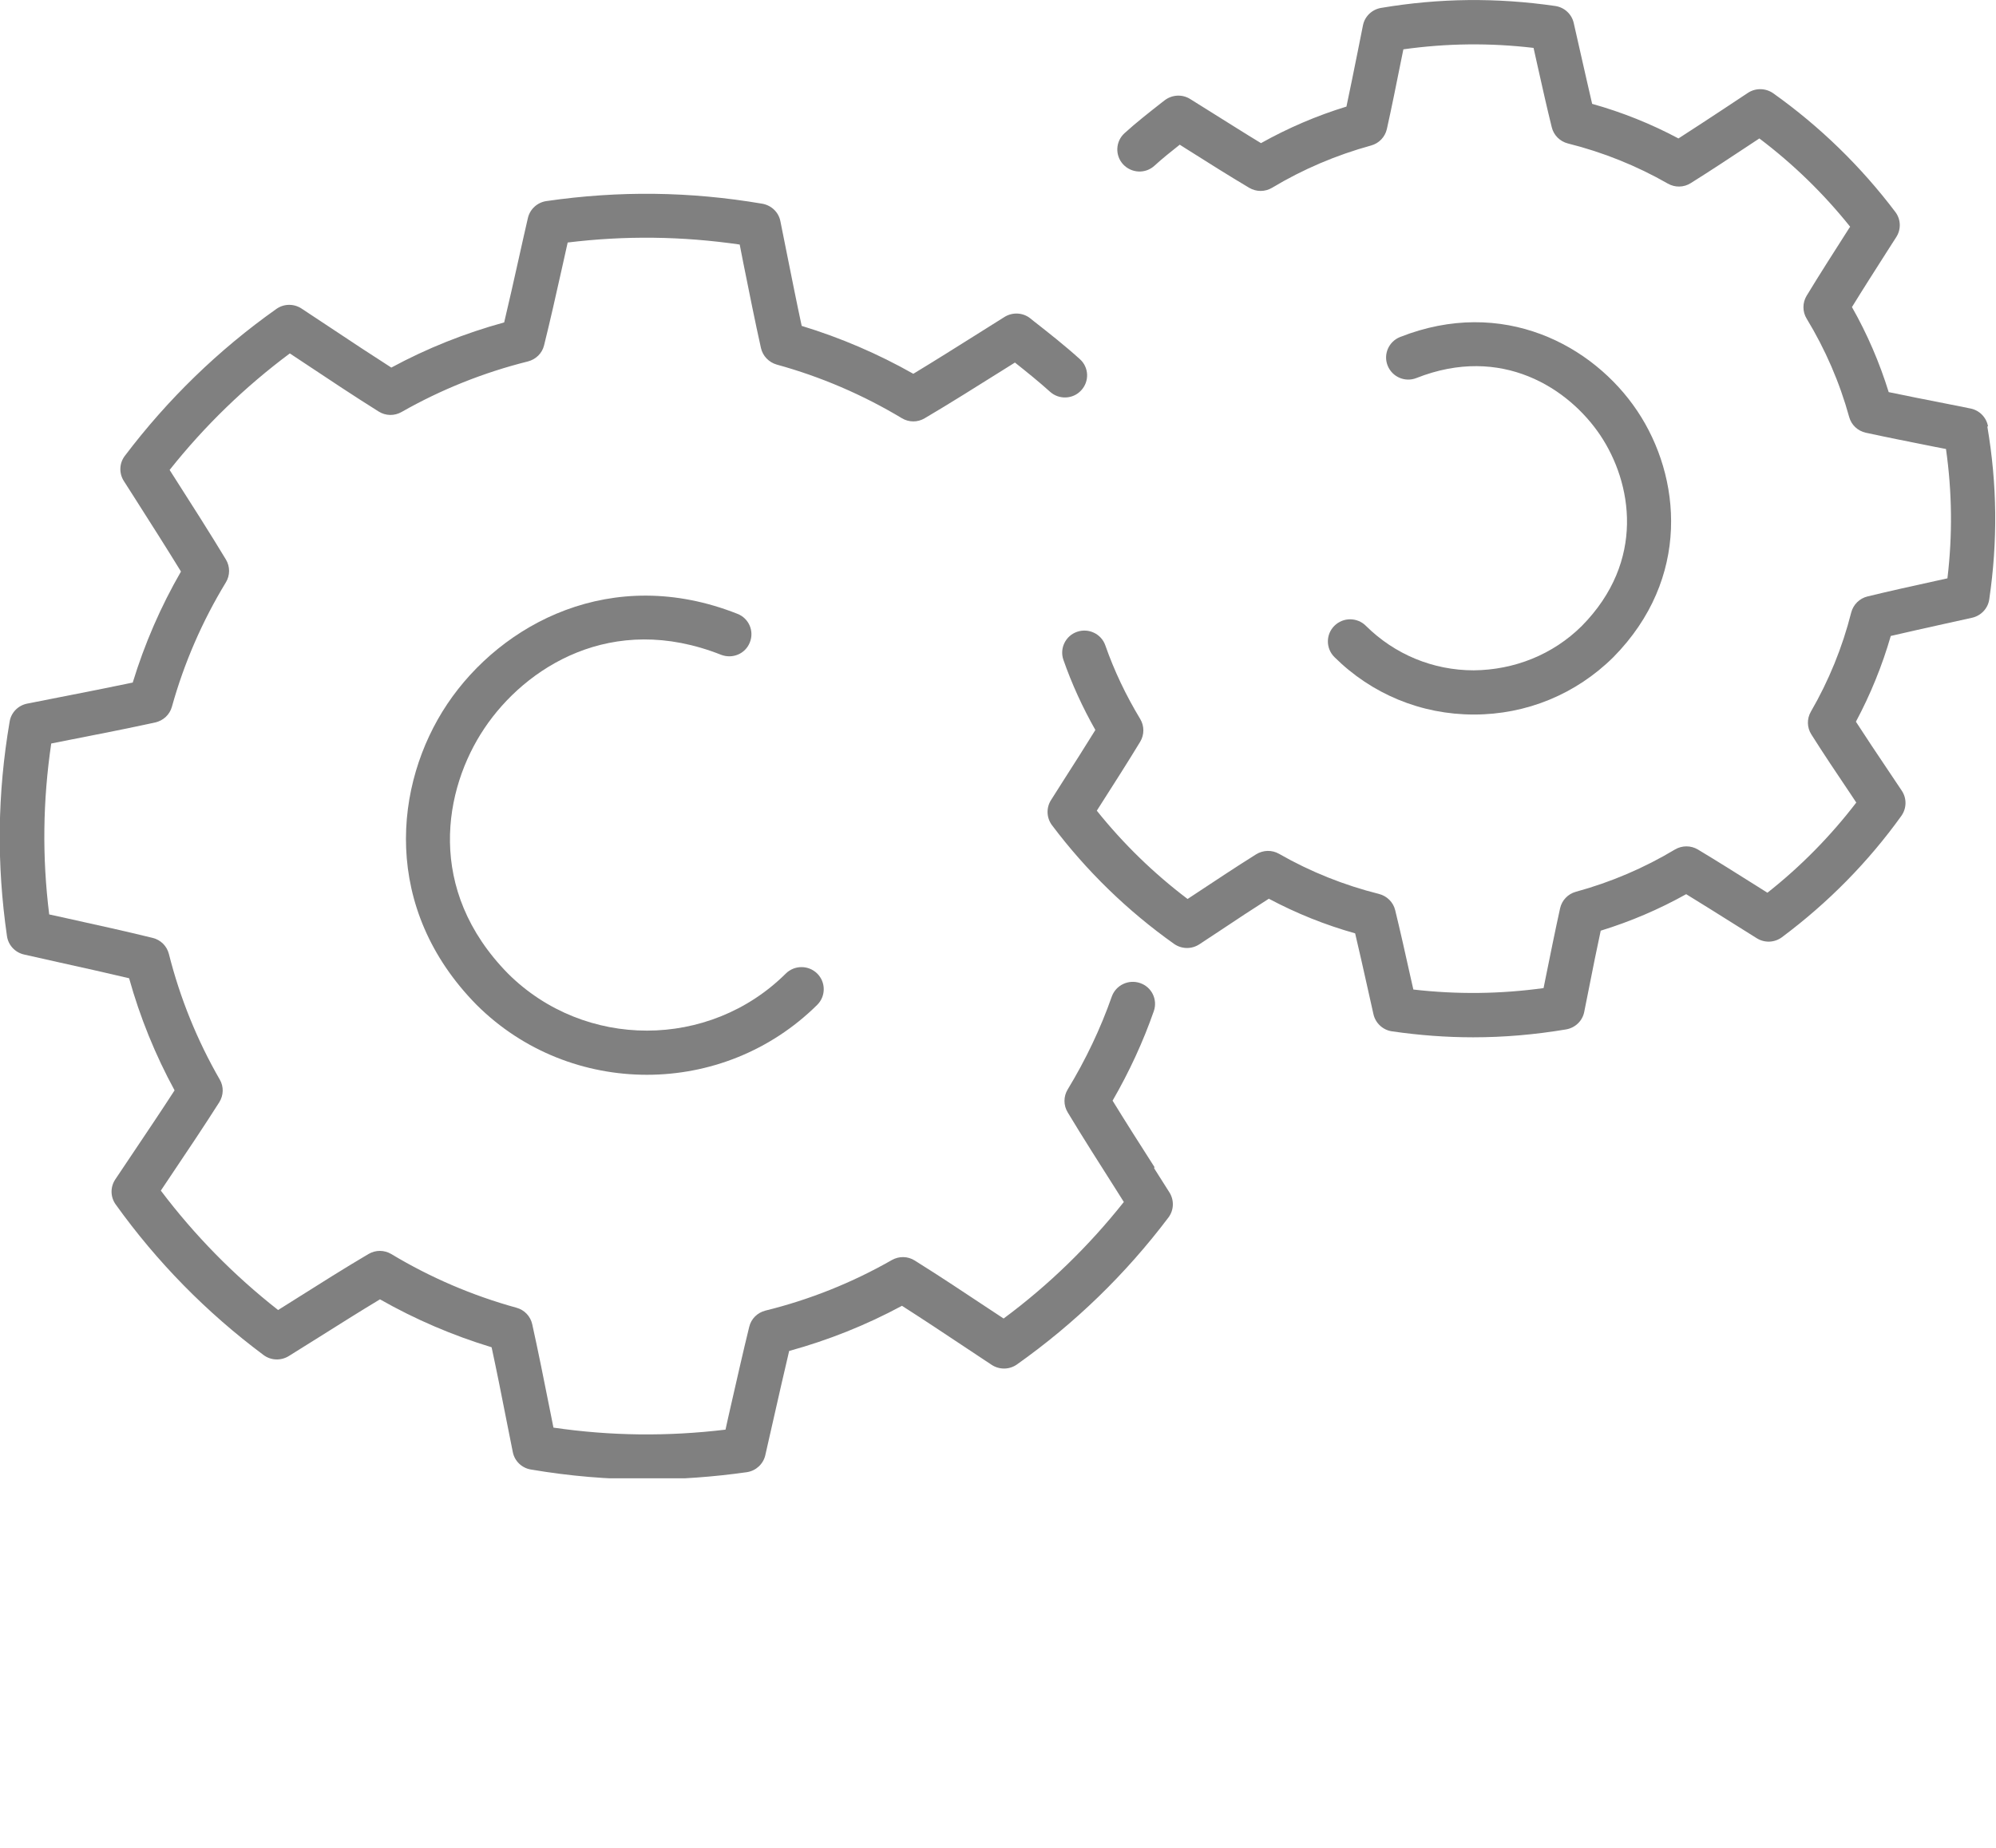 <svg width="54" height="50" viewBox="0 0 54 50" fill="none" xmlns="http://www.w3.org/2000/svg">
<g opacity="1">
<g clip-path="url(#clip0_183_748)">
<path d="M31.232 31.577C30.847 30.975 30.452 30.356 30.1 29.782C30.553 28.998 30.929 28.181 31.216 27.358C31.323 27.047 31.16 26.707 30.844 26.6C30.531 26.493 30.188 26.655 30.077 26.969C29.777 27.825 29.376 28.671 28.884 29.481C28.77 29.669 28.77 29.908 28.884 30.096C29.285 30.764 29.758 31.503 30.214 32.222L30.404 32.524C29.461 33.713 28.372 34.773 27.152 35.677L26.764 35.421C26.072 34.964 25.479 34.565 24.748 34.108C24.559 33.988 24.321 33.985 24.128 34.095C23.055 34.708 21.904 35.168 20.707 35.463C20.492 35.518 20.322 35.683 20.27 35.901C20.107 36.562 19.924 37.375 19.745 38.159C19.706 38.337 19.663 38.516 19.628 38.684C18.059 38.872 16.529 38.856 14.973 38.629L14.889 38.208C14.726 37.388 14.556 36.539 14.399 35.832C14.351 35.615 14.188 35.444 13.972 35.385C12.775 35.055 11.637 34.565 10.587 33.933C10.398 33.82 10.16 33.817 9.967 33.933C9.334 34.306 8.64 34.743 7.968 35.168C7.818 35.262 7.671 35.356 7.524 35.447C6.324 34.507 5.261 33.421 4.351 32.216L4.592 31.856C5.059 31.163 5.538 30.446 5.933 29.824C6.05 29.636 6.057 29.403 5.946 29.212C5.333 28.149 4.87 27.005 4.569 25.812C4.514 25.598 4.348 25.43 4.129 25.378C3.431 25.206 2.626 25.028 1.846 24.856C1.67 24.817 1.497 24.778 1.331 24.743C1.138 23.19 1.158 21.671 1.386 20.118L1.875 20.021C2.671 19.866 3.493 19.703 4.201 19.548C4.419 19.499 4.592 19.337 4.651 19.123C4.98 17.941 5.473 16.806 6.112 15.756C6.226 15.568 6.226 15.329 6.112 15.14C5.688 14.437 5.153 13.598 4.68 12.859L4.589 12.716C5.535 11.524 6.627 10.467 7.841 9.563C8.004 9.67 8.16 9.774 8.31 9.874C8.969 10.312 9.537 10.691 10.244 11.135C10.434 11.255 10.672 11.258 10.864 11.148C11.934 10.539 13.085 10.079 14.282 9.78C14.497 9.725 14.667 9.56 14.719 9.346C14.879 8.704 15.045 7.966 15.205 7.249C15.257 7.016 15.309 6.786 15.358 6.562C16.924 6.371 18.453 6.391 20.012 6.617C20.045 6.779 20.078 6.948 20.11 7.117C20.267 7.901 20.43 8.714 20.587 9.417C20.635 9.631 20.799 9.803 21.014 9.865C22.204 10.192 23.342 10.681 24.399 11.316C24.588 11.43 24.826 11.433 25.019 11.316C25.691 10.921 26.434 10.451 27.158 9.998L27.458 9.81C27.781 10.066 28.117 10.338 28.404 10.597C28.649 10.821 29.03 10.805 29.252 10.561C29.477 10.318 29.461 9.939 29.216 9.719C28.831 9.369 28.375 9.009 27.97 8.692L27.873 8.614C27.674 8.455 27.393 8.442 27.178 8.575L26.513 8.993C25.906 9.375 25.283 9.767 24.709 10.114C23.753 9.573 22.742 9.139 21.689 8.818C21.558 8.212 21.425 7.541 21.294 6.89C21.232 6.575 21.17 6.271 21.112 5.982C21.063 5.739 20.867 5.555 20.622 5.512C18.662 5.179 16.751 5.156 14.781 5.441C14.537 5.477 14.338 5.658 14.282 5.898C14.201 6.245 14.119 6.617 14.034 6.997C13.904 7.58 13.77 8.179 13.64 8.724C12.576 9.016 11.552 9.424 10.587 9.946C10.026 9.586 9.533 9.262 8.979 8.892C8.721 8.721 8.454 8.542 8.157 8.348C7.948 8.212 7.678 8.215 7.475 8.361C5.913 9.466 4.534 10.805 3.376 12.337C3.226 12.535 3.216 12.804 3.35 13.015L3.666 13.51C4.067 14.139 4.514 14.842 4.896 15.465C4.348 16.414 3.911 17.422 3.591 18.469C2.978 18.598 2.299 18.731 1.637 18.861L0.734 19.039C0.489 19.088 0.3 19.282 0.261 19.525C-0.072 21.476 -0.094 23.375 0.189 25.332C0.225 25.576 0.408 25.773 0.652 25.828C0.946 25.896 1.259 25.965 1.579 26.036C2.224 26.178 2.89 26.327 3.493 26.47C3.787 27.526 4.201 28.544 4.723 29.503C4.377 30.038 3.979 30.631 3.591 31.208L3.118 31.914C2.981 32.122 2.984 32.388 3.131 32.592C4.243 34.144 5.587 35.515 7.13 36.665C7.329 36.814 7.599 36.824 7.811 36.694C8.069 36.532 8.34 36.364 8.614 36.192C9.171 35.842 9.745 35.479 10.28 35.158C11.233 35.7 12.244 36.134 13.3 36.455C13.434 37.074 13.574 37.777 13.708 38.461L13.874 39.294C13.923 39.536 14.119 39.724 14.364 39.763C15.417 39.942 16.457 40.029 17.501 40.029C18.395 40.029 19.292 39.964 20.205 39.835C20.45 39.799 20.648 39.617 20.704 39.378C20.769 39.089 20.841 38.772 20.916 38.444C21.063 37.796 21.213 37.132 21.35 36.555C22.41 36.263 23.434 35.855 24.402 35.333C24.989 35.709 25.508 36.053 26.092 36.442L26.829 36.931C27.038 37.067 27.308 37.064 27.511 36.921C29.076 35.813 30.456 34.475 31.61 32.945C31.76 32.747 31.77 32.478 31.64 32.268L31.225 31.613L31.232 31.577Z" fill="#808080"/>
<path d="M19.507 17.717C19.817 17.837 20.166 17.691 20.286 17.383C20.41 17.075 20.26 16.729 19.95 16.609C16.558 15.267 13.568 16.865 12.103 19.046C10.646 21.22 10.323 24.578 12.893 27.189C14.161 28.453 15.831 29.082 17.501 29.082C19.171 29.082 20.837 28.45 22.11 27.189C22.344 26.956 22.344 26.577 22.11 26.344C21.875 26.11 21.493 26.11 21.258 26.344C19.187 28.401 15.815 28.401 13.747 26.347C11.51 24.072 12.002 21.35 13.105 19.707C14.21 18.057 16.552 16.547 19.507 17.717Z" fill="#808080"/>
<path d="M53.785 11.54C53.742 11.297 53.556 11.103 53.312 11.054L52.598 10.911C52.099 10.814 51.574 10.71 51.097 10.61C50.849 9.81 50.517 9.038 50.103 8.309C50.399 7.826 50.745 7.288 51.052 6.805L51.303 6.413C51.437 6.203 51.427 5.934 51.277 5.736C50.344 4.501 49.232 3.419 47.973 2.524C47.771 2.382 47.5 2.375 47.291 2.511L46.639 2.943C46.212 3.224 45.833 3.474 45.409 3.746C44.669 3.351 43.883 3.036 43.074 2.81C42.976 2.392 42.875 1.938 42.774 1.497C42.706 1.193 42.64 0.898 42.575 0.619C42.52 0.379 42.321 0.198 42.076 0.162C40.485 -0.068 38.945 -0.052 37.363 0.214C37.119 0.256 36.923 0.441 36.874 0.684L36.731 1.4C36.63 1.899 36.528 2.414 36.427 2.884C35.622 3.13 34.846 3.464 34.115 3.873C33.675 3.607 33.202 3.305 32.739 3.017L32.2 2.68C31.985 2.544 31.708 2.56 31.506 2.716L31.431 2.774C31.105 3.03 30.736 3.318 30.423 3.604C30.178 3.827 30.162 4.203 30.384 4.446C30.609 4.689 30.987 4.709 31.232 4.485C31.437 4.297 31.679 4.103 31.917 3.915L32.09 4.025C32.664 4.388 33.26 4.764 33.795 5.081C33.988 5.195 34.223 5.195 34.415 5.081C35.25 4.579 36.15 4.197 37.093 3.937C37.308 3.879 37.471 3.707 37.52 3.493C37.647 2.926 37.778 2.272 37.905 1.64L37.967 1.335C39.144 1.17 40.305 1.157 41.489 1.296C41.522 1.449 41.558 1.604 41.593 1.763C41.721 2.337 41.854 2.93 41.982 3.445C42.034 3.659 42.203 3.827 42.419 3.882C43.368 4.119 44.278 4.485 45.122 4.968C45.315 5.078 45.553 5.075 45.742 4.955C46.309 4.599 46.769 4.294 47.298 3.944L47.598 3.746C48.511 4.436 49.336 5.237 50.054 6.135L50.028 6.173C49.649 6.767 49.219 7.437 48.876 8.004C48.762 8.192 48.762 8.432 48.876 8.62C49.382 9.453 49.77 10.348 50.028 11.284C50.086 11.498 50.259 11.66 50.478 11.709C51.045 11.832 51.714 11.965 52.346 12.091L52.647 12.149C52.813 13.322 52.826 14.476 52.686 15.649L52.359 15.721C51.737 15.857 51.081 16.003 50.523 16.139C50.308 16.191 50.139 16.359 50.083 16.573C49.845 17.516 49.476 18.42 48.99 19.259C48.88 19.451 48.886 19.687 49.004 19.872C49.32 20.374 49.705 20.948 50.08 21.505L50.22 21.716C49.525 22.623 48.72 23.443 47.816 24.156C47.722 24.098 47.627 24.036 47.529 23.975C46.994 23.638 46.437 23.288 45.934 22.986C45.745 22.873 45.507 22.873 45.315 22.986C44.483 23.485 43.583 23.871 42.634 24.13C42.419 24.189 42.255 24.36 42.207 24.577C42.083 25.138 41.942 25.832 41.812 26.477L41.76 26.736C40.582 26.898 39.421 26.911 38.237 26.775L38.162 26.444C38.025 25.825 37.875 25.157 37.745 24.626C37.693 24.412 37.523 24.244 37.308 24.189C36.362 23.952 35.452 23.589 34.604 23.103C34.412 22.993 34.174 22.999 33.984 23.116C33.401 23.482 32.925 23.8 32.37 24.166L32.129 24.325C31.212 23.631 30.39 22.831 29.673 21.936L29.78 21.768C30.146 21.194 30.524 20.604 30.847 20.07C30.961 19.882 30.961 19.642 30.847 19.454C30.459 18.812 30.142 18.145 29.904 17.464C29.797 17.153 29.454 16.988 29.141 17.095C28.828 17.202 28.662 17.542 28.769 17.853C28.994 18.498 29.285 19.136 29.634 19.752C29.363 20.193 29.06 20.666 28.766 21.126L28.433 21.651C28.3 21.862 28.313 22.131 28.46 22.328C29.389 23.563 30.501 24.645 31.763 25.54C31.966 25.683 32.236 25.689 32.445 25.553L33.039 25.161C33.486 24.863 33.883 24.6 34.327 24.318C35.071 24.714 35.853 25.028 36.662 25.255C36.77 25.708 36.884 26.221 36.992 26.703L37.158 27.445C37.213 27.685 37.412 27.87 37.657 27.906C38.397 28.013 39.128 28.068 39.855 28.068C40.69 28.068 41.525 27.996 42.37 27.854C42.614 27.812 42.81 27.627 42.859 27.384L42.993 26.713C43.094 26.204 43.201 25.663 43.306 25.183C44.115 24.934 44.888 24.603 45.618 24.195C46.026 24.445 46.46 24.717 46.883 24.983C47.105 25.122 47.321 25.258 47.529 25.388C47.741 25.52 48.012 25.508 48.211 25.358C49.457 24.428 50.543 23.326 51.44 22.076C51.583 21.875 51.59 21.606 51.453 21.398L51.078 20.838C50.781 20.397 50.478 19.943 50.21 19.528C50.605 18.79 50.921 18.012 51.153 17.208C51.619 17.098 52.128 16.988 52.617 16.878L53.354 16.715C53.596 16.66 53.782 16.463 53.817 16.22C54.049 14.641 54.033 13.112 53.765 11.537L53.785 11.54Z" fill="#808080"/>
<path d="M39.871 18.138C38.769 18.138 37.732 17.707 36.952 16.933C36.717 16.699 36.336 16.699 36.101 16.933C35.866 17.166 35.866 17.545 36.101 17.779C37.109 18.78 38.446 19.334 39.871 19.334H39.878C41.3 19.334 42.637 18.783 43.648 17.782C45.748 15.653 45.487 12.901 44.297 11.122C43.103 9.336 40.654 8.024 37.878 9.119C37.569 9.242 37.419 9.589 37.542 9.894C37.666 10.202 38.015 10.351 38.322 10.228C40.621 9.32 42.438 10.5 43.296 11.78C44.15 13.057 44.532 15.176 42.793 16.939C42.011 17.714 40.967 18.128 39.871 18.138Z" fill="#808080"/>
</g>
</g>
<defs>
<clipPath id="clip0_183_748">
<rect width="54" height="40" fill="#808080"/>
</clipPath>
</defs>
</svg>

